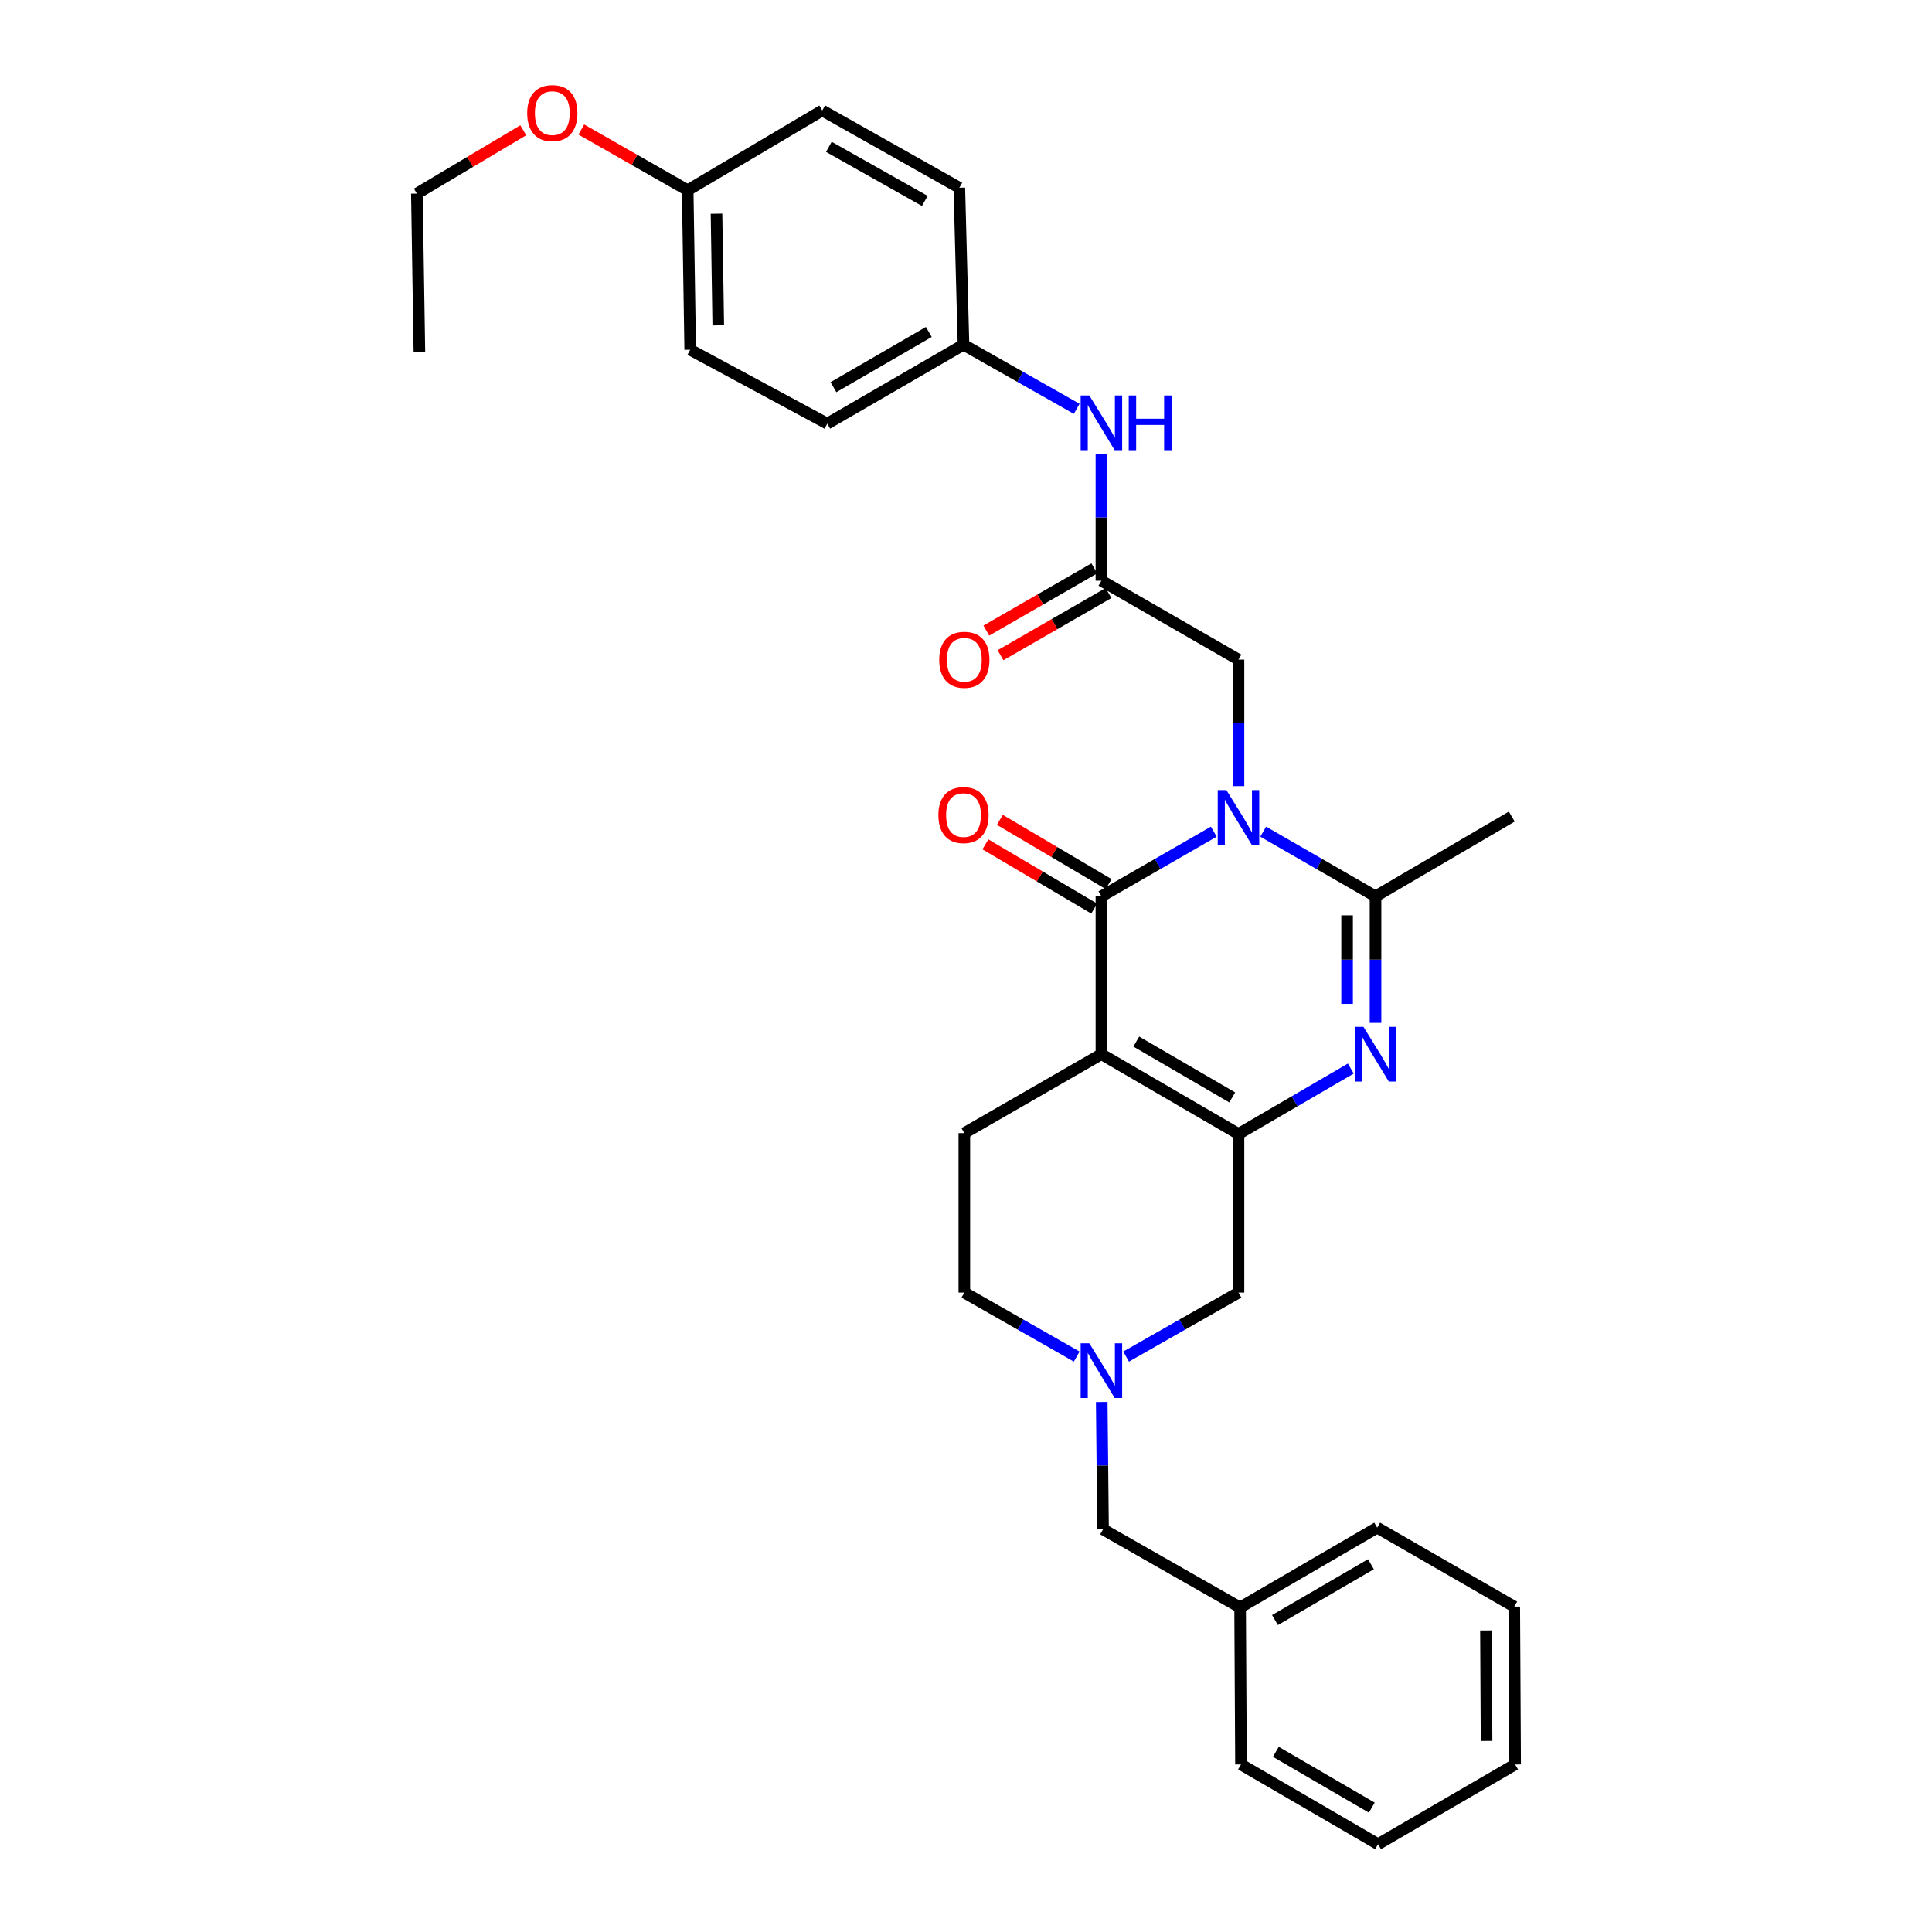 <?xml version='1.0' encoding='iso-8859-1'?>
<svg version='1.1' baseProfile='full'
              xmlns='http://www.w3.org/2000/svg'
                      xmlns:rdkit='http://www.rdkit.org/xml'
                      xmlns:xlink='http://www.w3.org/1999/xlink'
                  xml:space='preserve'
width='1000px' height='1000px' viewBox='0 0 1000 1000'>
<!-- END OF HEADER -->
<rect style='opacity:1.0;fill:#FFFFFF;stroke:none' width='1000' height='1000' x='0' y='0'> </rect>
<path class='bond-1' d='M 628.253,430.472 L 599.171,447.214' style='fill:none;fill-rule:evenodd;stroke:#0000FF;stroke-width:6px;stroke-linecap:butt;stroke-linejoin:miter;stroke-opacity:1' />
<path class='bond-1' d='M 599.171,447.214 L 570.09,463.955' style='fill:none;fill-rule:evenodd;stroke:#000000;stroke-width:6px;stroke-linecap:butt;stroke-linejoin:miter;stroke-opacity:1' />
<path class='bond-4' d='M 653.825,430.474 L 682.899,447.214' style='fill:none;fill-rule:evenodd;stroke:#0000FF;stroke-width:6px;stroke-linecap:butt;stroke-linejoin:miter;stroke-opacity:1' />
<path class='bond-4' d='M 682.899,447.214 L 711.972,463.955' style='fill:none;fill-rule:evenodd;stroke:#000000;stroke-width:6px;stroke-linecap:butt;stroke-linejoin:miter;stroke-opacity:1' />
<path class='bond-6' d='M 641.039,406.909 L 641.039,374.166' style='fill:none;fill-rule:evenodd;stroke:#0000FF;stroke-width:6px;stroke-linecap:butt;stroke-linejoin:miter;stroke-opacity:1' />
<path class='bond-6' d='M 641.039,374.166 L 641.039,341.424' style='fill:none;fill-rule:evenodd;stroke:#000000;stroke-width:6px;stroke-linecap:butt;stroke-linejoin:miter;stroke-opacity:1' />
<path class='bond-0' d='M 570.09,545.642 L 570.09,463.955' style='fill:none;fill-rule:evenodd;stroke:#000000;stroke-width:6px;stroke-linecap:butt;stroke-linejoin:miter;stroke-opacity:1' />
<path class='bond-8' d='M 570.09,545.642 L 499.141,586.502' style='fill:none;fill-rule:evenodd;stroke:#000000;stroke-width:6px;stroke-linecap:butt;stroke-linejoin:miter;stroke-opacity:1' />
<path class='bond-31' d='M 570.09,545.642 L 641.039,586.936' style='fill:none;fill-rule:evenodd;stroke:#000000;stroke-width:6px;stroke-linecap:butt;stroke-linejoin:miter;stroke-opacity:1' />
<path class='bond-31' d='M 588.138,539.113 L 637.802,568.018' style='fill:none;fill-rule:evenodd;stroke:#000000;stroke-width:6px;stroke-linecap:butt;stroke-linejoin:miter;stroke-opacity:1' />
<path class='bond-10' d='M 573.833,457.617 L 545.678,440.991' style='fill:none;fill-rule:evenodd;stroke:#000000;stroke-width:6px;stroke-linecap:butt;stroke-linejoin:miter;stroke-opacity:1' />
<path class='bond-10' d='M 545.678,440.991 L 517.523,424.365' style='fill:none;fill-rule:evenodd;stroke:#FF0000;stroke-width:6px;stroke-linecap:butt;stroke-linejoin:miter;stroke-opacity:1' />
<path class='bond-10' d='M 566.347,470.293 L 538.192,453.667' style='fill:none;fill-rule:evenodd;stroke:#000000;stroke-width:6px;stroke-linecap:butt;stroke-linejoin:miter;stroke-opacity:1' />
<path class='bond-10' d='M 538.192,453.667 L 510.038,437.041' style='fill:none;fill-rule:evenodd;stroke:#FF0000;stroke-width:6px;stroke-linecap:butt;stroke-linejoin:miter;stroke-opacity:1' />
<path class='bond-2' d='M 641.039,586.936 L 670.11,570.012' style='fill:none;fill-rule:evenodd;stroke:#000000;stroke-width:6px;stroke-linecap:butt;stroke-linejoin:miter;stroke-opacity:1' />
<path class='bond-2' d='M 670.11,570.012 L 699.18,553.089' style='fill:none;fill-rule:evenodd;stroke:#0000FF;stroke-width:6px;stroke-linecap:butt;stroke-linejoin:miter;stroke-opacity:1' />
<path class='bond-9' d='M 641.039,586.936 L 641.039,669.04' style='fill:none;fill-rule:evenodd;stroke:#000000;stroke-width:6px;stroke-linecap:butt;stroke-linejoin:miter;stroke-opacity:1' />
<path class='bond-3' d='M 711.972,529.44 L 711.972,496.697' style='fill:none;fill-rule:evenodd;stroke:#0000FF;stroke-width:6px;stroke-linecap:butt;stroke-linejoin:miter;stroke-opacity:1' />
<path class='bond-3' d='M 711.972,496.697 L 711.972,463.955' style='fill:none;fill-rule:evenodd;stroke:#000000;stroke-width:6px;stroke-linecap:butt;stroke-linejoin:miter;stroke-opacity:1' />
<path class='bond-3' d='M 697.25,519.617 L 697.25,496.697' style='fill:none;fill-rule:evenodd;stroke:#0000FF;stroke-width:6px;stroke-linecap:butt;stroke-linejoin:miter;stroke-opacity:1' />
<path class='bond-3' d='M 697.25,496.697 L 697.25,473.778' style='fill:none;fill-rule:evenodd;stroke:#000000;stroke-width:6px;stroke-linecap:butt;stroke-linejoin:miter;stroke-opacity:1' />
<path class='bond-16' d='M 711.972,463.955 L 782.487,422.67' style='fill:none;fill-rule:evenodd;stroke:#000000;stroke-width:6px;stroke-linecap:butt;stroke-linejoin:miter;stroke-opacity:1' />
<path class='bond-5' d='M 582.871,702.171 L 611.955,685.606' style='fill:none;fill-rule:evenodd;stroke:#0000FF;stroke-width:6px;stroke-linecap:butt;stroke-linejoin:miter;stroke-opacity:1' />
<path class='bond-5' d='M 611.955,685.606 L 641.039,669.04' style='fill:none;fill-rule:evenodd;stroke:#000000;stroke-width:6px;stroke-linecap:butt;stroke-linejoin:miter;stroke-opacity:1' />
<path class='bond-14' d='M 570.256,725.664 L 570.595,758.626' style='fill:none;fill-rule:evenodd;stroke:#0000FF;stroke-width:6px;stroke-linecap:butt;stroke-linejoin:miter;stroke-opacity:1' />
<path class='bond-14' d='M 570.595,758.626 L 570.933,791.588' style='fill:none;fill-rule:evenodd;stroke:#000000;stroke-width:6px;stroke-linecap:butt;stroke-linejoin:miter;stroke-opacity:1' />
<path class='bond-32' d='M 557.309,702.171 L 528.225,685.606' style='fill:none;fill-rule:evenodd;stroke:#0000FF;stroke-width:6px;stroke-linecap:butt;stroke-linejoin:miter;stroke-opacity:1' />
<path class='bond-32' d='M 528.225,685.606 L 499.141,669.04' style='fill:none;fill-rule:evenodd;stroke:#000000;stroke-width:6px;stroke-linecap:butt;stroke-linejoin:miter;stroke-opacity:1' />
<path class='bond-7' d='M 641.039,341.424 L 570.09,300.572' style='fill:none;fill-rule:evenodd;stroke:#000000;stroke-width:6px;stroke-linecap:butt;stroke-linejoin:miter;stroke-opacity:1' />
<path class='bond-11' d='M 570.09,300.572 L 570.09,267.817' style='fill:none;fill-rule:evenodd;stroke:#000000;stroke-width:6px;stroke-linecap:butt;stroke-linejoin:miter;stroke-opacity:1' />
<path class='bond-11' d='M 570.09,267.817 L 570.09,235.063' style='fill:none;fill-rule:evenodd;stroke:#0000FF;stroke-width:6px;stroke-linecap:butt;stroke-linejoin:miter;stroke-opacity:1' />
<path class='bond-12' d='M 566.417,294.193 L 538.466,310.287' style='fill:none;fill-rule:evenodd;stroke:#000000;stroke-width:6px;stroke-linecap:butt;stroke-linejoin:miter;stroke-opacity:1' />
<path class='bond-12' d='M 538.466,310.287 L 510.515,326.381' style='fill:none;fill-rule:evenodd;stroke:#FF0000;stroke-width:6px;stroke-linecap:butt;stroke-linejoin:miter;stroke-opacity:1' />
<path class='bond-12' d='M 573.763,306.951 L 545.812,323.045' style='fill:none;fill-rule:evenodd;stroke:#000000;stroke-width:6px;stroke-linecap:butt;stroke-linejoin:miter;stroke-opacity:1' />
<path class='bond-12' d='M 545.812,323.045 L 517.861,339.139' style='fill:none;fill-rule:evenodd;stroke:#FF0000;stroke-width:6px;stroke-linecap:butt;stroke-linejoin:miter;stroke-opacity:1' />
<path class='bond-13' d='M 499.141,586.502 L 499.141,669.04' style='fill:none;fill-rule:evenodd;stroke:#000000;stroke-width:6px;stroke-linecap:butt;stroke-linejoin:miter;stroke-opacity:1' />
<path class='bond-15' d='M 557.299,211.616 L 528.004,195.025' style='fill:none;fill-rule:evenodd;stroke:#0000FF;stroke-width:6px;stroke-linecap:butt;stroke-linejoin:miter;stroke-opacity:1' />
<path class='bond-15' d='M 528.004,195.025 L 498.708,178.433' style='fill:none;fill-rule:evenodd;stroke:#000000;stroke-width:6px;stroke-linecap:butt;stroke-linejoin:miter;stroke-opacity:1' />
<path class='bond-18' d='M 570.933,791.588 L 641.882,832.014' style='fill:none;fill-rule:evenodd;stroke:#000000;stroke-width:6px;stroke-linecap:butt;stroke-linejoin:miter;stroke-opacity:1' />
<path class='bond-19' d='M 498.708,178.433 L 496.549,97.171' style='fill:none;fill-rule:evenodd;stroke:#000000;stroke-width:6px;stroke-linecap:butt;stroke-linejoin:miter;stroke-opacity:1' />
<path class='bond-20' d='M 498.708,178.433 L 428.2,219.277' style='fill:none;fill-rule:evenodd;stroke:#000000;stroke-width:6px;stroke-linecap:butt;stroke-linejoin:miter;stroke-opacity:1' />
<path class='bond-20' d='M 480.753,171.822 L 431.397,200.412' style='fill:none;fill-rule:evenodd;stroke:#000000;stroke-width:6px;stroke-linecap:butt;stroke-linejoin:miter;stroke-opacity:1' />
<path class='bond-17' d='M 355.943,98.455 L 357.252,181.026' style='fill:none;fill-rule:evenodd;stroke:#000000;stroke-width:6px;stroke-linecap:butt;stroke-linejoin:miter;stroke-opacity:1' />
<path class='bond-17' d='M 370.859,110.608 L 371.775,168.407' style='fill:none;fill-rule:evenodd;stroke:#000000;stroke-width:6px;stroke-linecap:butt;stroke-linejoin:miter;stroke-opacity:1' />
<path class='bond-23' d='M 355.943,98.455 L 328.419,82.748' style='fill:none;fill-rule:evenodd;stroke:#000000;stroke-width:6px;stroke-linecap:butt;stroke-linejoin:miter;stroke-opacity:1' />
<path class='bond-23' d='M 328.419,82.748 L 300.894,67.04' style='fill:none;fill-rule:evenodd;stroke:#FF0000;stroke-width:6px;stroke-linecap:butt;stroke-linejoin:miter;stroke-opacity:1' />
<path class='bond-33' d='M 355.943,98.455 L 425.6,57.178' style='fill:none;fill-rule:evenodd;stroke:#000000;stroke-width:6px;stroke-linecap:butt;stroke-linejoin:miter;stroke-opacity:1' />
<path class='bond-25' d='M 641.882,832.014 L 712.831,790.721' style='fill:none;fill-rule:evenodd;stroke:#000000;stroke-width:6px;stroke-linecap:butt;stroke-linejoin:miter;stroke-opacity:1' />
<path class='bond-25' d='M 659.929,838.544 L 709.593,809.638' style='fill:none;fill-rule:evenodd;stroke:#000000;stroke-width:6px;stroke-linecap:butt;stroke-linejoin:miter;stroke-opacity:1' />
<path class='bond-26' d='M 641.882,832.014 L 642.331,913.276' style='fill:none;fill-rule:evenodd;stroke:#000000;stroke-width:6px;stroke-linecap:butt;stroke-linejoin:miter;stroke-opacity:1' />
<path class='bond-22' d='M 496.549,97.171 L 425.6,57.178' style='fill:none;fill-rule:evenodd;stroke:#000000;stroke-width:6px;stroke-linecap:butt;stroke-linejoin:miter;stroke-opacity:1' />
<path class='bond-22' d='M 478.677,103.997 L 429.013,76.001' style='fill:none;fill-rule:evenodd;stroke:#000000;stroke-width:6px;stroke-linecap:butt;stroke-linejoin:miter;stroke-opacity:1' />
<path class='bond-21' d='M 428.2,219.277 L 357.252,181.026' style='fill:none;fill-rule:evenodd;stroke:#000000;stroke-width:6px;stroke-linecap:butt;stroke-linejoin:miter;stroke-opacity:1' />
<path class='bond-24' d='M 270.838,67.422 L 243.304,83.81' style='fill:none;fill-rule:evenodd;stroke:#FF0000;stroke-width:6px;stroke-linecap:butt;stroke-linejoin:miter;stroke-opacity:1' />
<path class='bond-24' d='M 243.304,83.81 L 215.771,100.197' style='fill:none;fill-rule:evenodd;stroke:#000000;stroke-width:6px;stroke-linecap:butt;stroke-linejoin:miter;stroke-opacity:1' />
<path class='bond-27' d='M 215.771,100.197 L 217.079,182.302' style='fill:none;fill-rule:evenodd;stroke:#000000;stroke-width:6px;stroke-linecap:butt;stroke-linejoin:miter;stroke-opacity:1' />
<path class='bond-28' d='M 712.831,790.721 L 783.779,831.581' style='fill:none;fill-rule:evenodd;stroke:#000000;stroke-width:6px;stroke-linecap:butt;stroke-linejoin:miter;stroke-opacity:1' />
<path class='bond-29' d='M 642.331,913.276 L 713.28,954.545' style='fill:none;fill-rule:evenodd;stroke:#000000;stroke-width:6px;stroke-linecap:butt;stroke-linejoin:miter;stroke-opacity:1' />
<path class='bond-29' d='M 660.376,906.742 L 710.04,935.63' style='fill:none;fill-rule:evenodd;stroke:#000000;stroke-width:6px;stroke-linecap:butt;stroke-linejoin:miter;stroke-opacity:1' />
<path class='bond-34' d='M 783.779,831.581 L 784.229,913.276' style='fill:none;fill-rule:evenodd;stroke:#000000;stroke-width:6px;stroke-linecap:butt;stroke-linejoin:miter;stroke-opacity:1' />
<path class='bond-34' d='M 769.126,843.916 L 769.441,901.103' style='fill:none;fill-rule:evenodd;stroke:#000000;stroke-width:6px;stroke-linecap:butt;stroke-linejoin:miter;stroke-opacity:1' />
<path class='bond-30' d='M 713.28,954.545 L 784.229,913.276' style='fill:none;fill-rule:evenodd;stroke:#000000;stroke-width:6px;stroke-linecap:butt;stroke-linejoin:miter;stroke-opacity:1' />
<path  class='atom-0' d='M 634.779 408.951
L 644.059 423.951
Q 644.979 425.431, 646.459 428.111
Q 647.939 430.791, 648.019 430.951
L 648.019 408.951
L 651.779 408.951
L 651.779 437.271
L 647.899 437.271
L 637.939 420.871
Q 636.779 418.951, 635.539 416.751
Q 634.339 414.551, 633.979 413.871
L 633.979 437.271
L 630.299 437.271
L 630.299 408.951
L 634.779 408.951
' fill='#0000FF'/>
<path  class='atom-4' d='M 705.712 531.482
L 714.992 546.482
Q 715.912 547.962, 717.392 550.642
Q 718.872 553.322, 718.952 553.482
L 718.952 531.482
L 722.712 531.482
L 722.712 559.802
L 718.832 559.802
L 708.872 543.402
Q 707.712 541.482, 706.472 539.282
Q 705.272 537.082, 704.912 536.402
L 704.912 559.802
L 701.232 559.802
L 701.232 531.482
L 705.712 531.482
' fill='#0000FF'/>
<path  class='atom-6' d='M 563.83 695.291
L 573.11 710.291
Q 574.03 711.771, 575.51 714.451
Q 576.99 717.131, 577.07 717.291
L 577.07 695.291
L 580.83 695.291
L 580.83 723.611
L 576.95 723.611
L 566.99 707.211
Q 565.83 705.291, 564.59 703.091
Q 563.39 700.891, 563.03 700.211
L 563.03 723.611
L 559.35 723.611
L 559.35 695.291
L 563.83 695.291
' fill='#0000FF'/>
<path  class='atom-11' d='M 485.708 421.883
Q 485.708 415.083, 489.068 411.283
Q 492.428 407.483, 498.708 407.483
Q 504.988 407.483, 508.348 411.283
Q 511.708 415.083, 511.708 421.883
Q 511.708 428.763, 508.308 432.683
Q 504.908 436.563, 498.708 436.563
Q 492.468 436.563, 489.068 432.683
Q 485.708 428.803, 485.708 421.883
M 498.708 433.363
Q 503.028 433.363, 505.348 430.483
Q 507.708 427.563, 507.708 421.883
Q 507.708 416.323, 505.348 413.523
Q 503.028 410.683, 498.708 410.683
Q 494.388 410.683, 492.028 413.483
Q 489.708 416.283, 489.708 421.883
Q 489.708 427.603, 492.028 430.483
Q 494.388 433.363, 498.708 433.363
' fill='#FF0000'/>
<path  class='atom-12' d='M 563.83 204.7
L 573.11 219.7
Q 574.03 221.18, 575.51 223.86
Q 576.99 226.54, 577.07 226.7
L 577.07 204.7
L 580.83 204.7
L 580.83 233.02
L 576.95 233.02
L 566.99 216.62
Q 565.83 214.7, 564.59 212.5
Q 563.39 210.3, 563.03 209.62
L 563.03 233.02
L 559.35 233.02
L 559.35 204.7
L 563.83 204.7
' fill='#0000FF'/>
<path  class='atom-12' d='M 584.23 204.7
L 588.07 204.7
L 588.07 216.74
L 602.55 216.74
L 602.55 204.7
L 606.39 204.7
L 606.39 233.02
L 602.55 233.02
L 602.55 219.94
L 588.07 219.94
L 588.07 233.02
L 584.23 233.02
L 584.23 204.7
' fill='#0000FF'/>
<path  class='atom-13' d='M 486.141 341.504
Q 486.141 334.704, 489.501 330.904
Q 492.861 327.104, 499.141 327.104
Q 505.421 327.104, 508.781 330.904
Q 512.141 334.704, 512.141 341.504
Q 512.141 348.384, 508.741 352.304
Q 505.341 356.184, 499.141 356.184
Q 492.901 356.184, 489.501 352.304
Q 486.141 348.424, 486.141 341.504
M 499.141 352.984
Q 503.461 352.984, 505.781 350.104
Q 508.141 347.184, 508.141 341.504
Q 508.141 335.944, 505.781 333.144
Q 503.461 330.304, 499.141 330.304
Q 494.821 330.304, 492.461 333.104
Q 490.141 335.904, 490.141 341.504
Q 490.141 347.224, 492.461 350.104
Q 494.821 352.984, 499.141 352.984
' fill='#FF0000'/>
<path  class='atom-24' d='M 272.877 58.55
Q 272.877 51.75, 276.237 47.95
Q 279.597 44.15, 285.877 44.15
Q 292.157 44.15, 295.517 47.95
Q 298.877 51.75, 298.877 58.55
Q 298.877 65.43, 295.477 69.35
Q 292.077 73.23, 285.877 73.23
Q 279.637 73.23, 276.237 69.35
Q 272.877 65.47, 272.877 58.55
M 285.877 70.03
Q 290.197 70.03, 292.517 67.15
Q 294.877 64.23, 294.877 58.55
Q 294.877 52.99, 292.517 50.19
Q 290.197 47.35, 285.877 47.35
Q 281.557 47.35, 279.197 50.15
Q 276.877 52.95, 276.877 58.55
Q 276.877 64.27, 279.197 67.15
Q 281.557 70.03, 285.877 70.03
' fill='#FF0000'/>
</svg>
